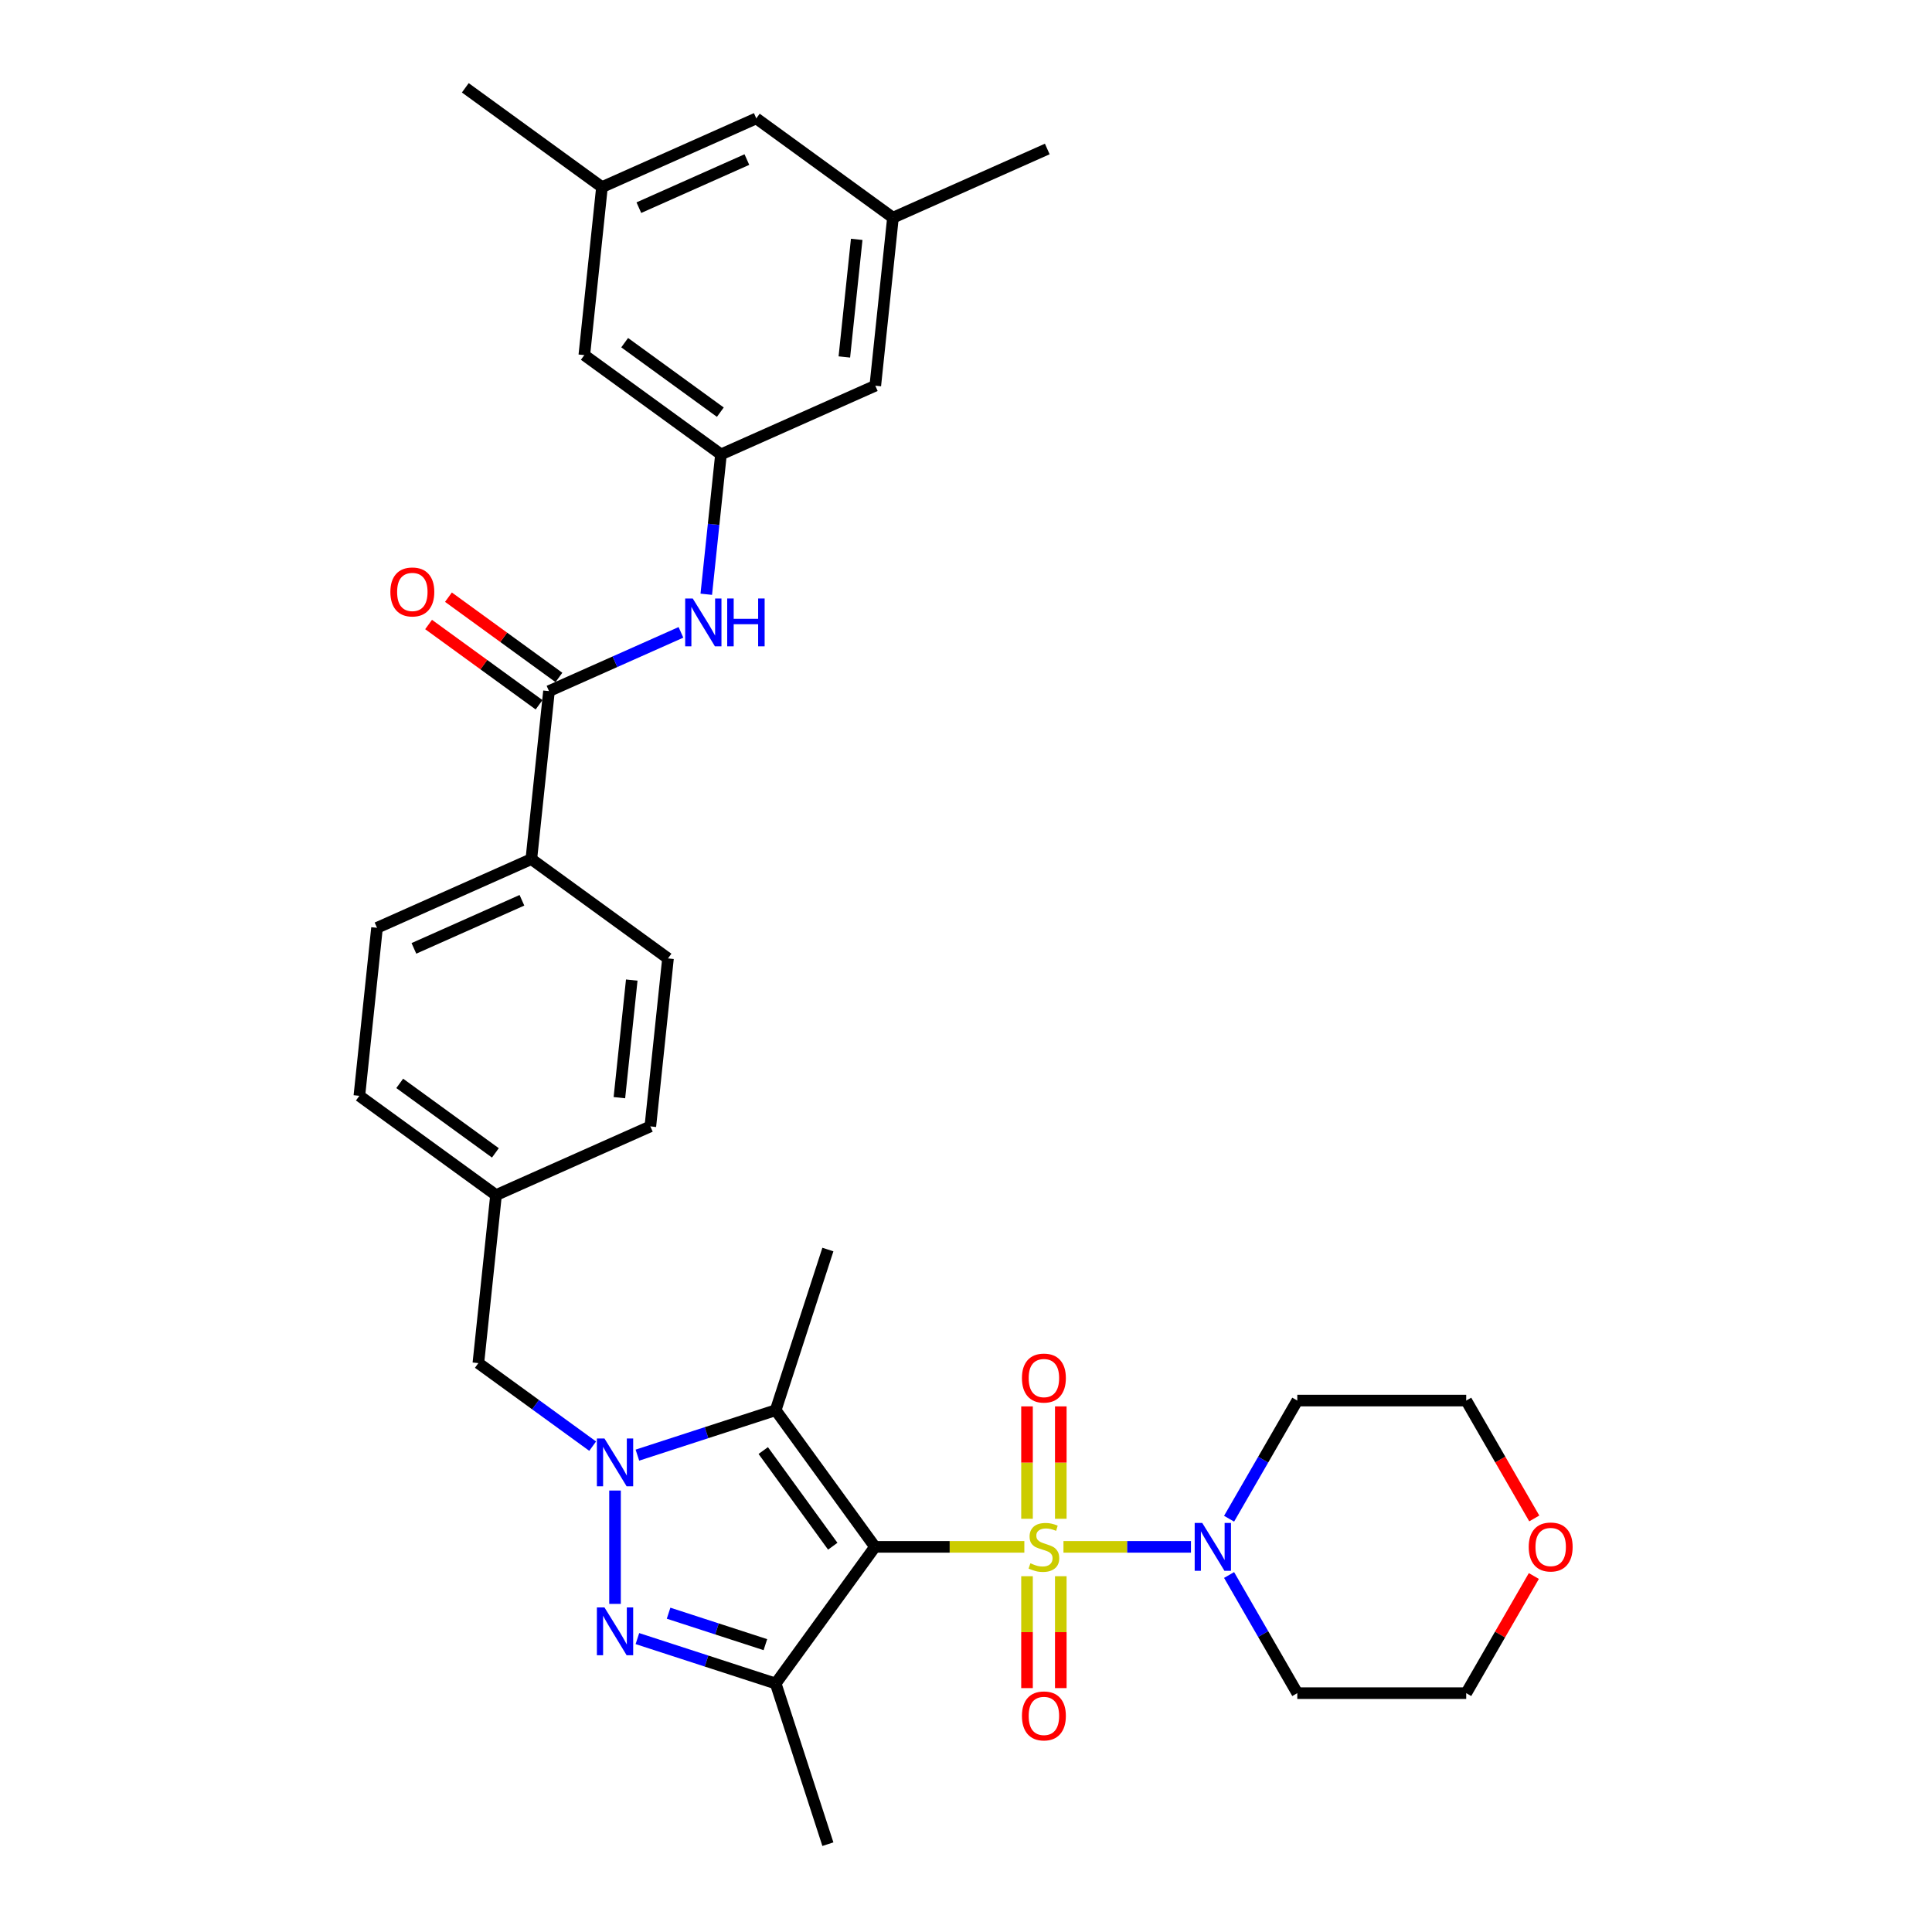 <?xml version='1.0' encoding='iso-8859-1'?>
<svg version='1.1' baseProfile='full'
              xmlns='http://www.w3.org/2000/svg'
                      xmlns:rdkit='http://www.rdkit.org/xml'
                      xmlns:xlink='http://www.w3.org/1999/xlink'
                  xml:space='preserve'
width='1000px' height='1000px' viewBox='0 0 1000 1000'>
<!-- END OF HEADER -->
<rect style='opacity:1.0;fill:#FFFFFF;stroke:none' width='1000' height='1000' x='0' y='0'> </rect>
<path class='bond-0' d='M 530.198,800.653 L 491.543,800.653' style='fill:none;fill-rule:evenodd;stroke:#CCCC00;stroke-width:6px;stroke-linecap:butt;stroke-linejoin:miter;stroke-opacity:1' />
<path class='bond-0' d='M 491.543,800.653 L 452.888,800.653' style='fill:none;fill-rule:evenodd;stroke:#000000;stroke-width:6px;stroke-linecap:butt;stroke-linejoin:miter;stroke-opacity:1' />
<path class='bond-5' d='M 550.448,800.653 L 583.441,800.653' style='fill:none;fill-rule:evenodd;stroke:#CCCC00;stroke-width:6px;stroke-linecap:butt;stroke-linejoin:miter;stroke-opacity:1' />
<path class='bond-5' d='M 583.441,800.653 L 616.435,800.653' style='fill:none;fill-rule:evenodd;stroke:#0000FF;stroke-width:6px;stroke-linecap:butt;stroke-linejoin:miter;stroke-opacity:1' />
<path class='bond-8' d='M 531.579,815.849 L 531.579,844.805' style='fill:none;fill-rule:evenodd;stroke:#CCCC00;stroke-width:6px;stroke-linecap:butt;stroke-linejoin:miter;stroke-opacity:1' />
<path class='bond-8' d='M 531.579,844.805 L 531.579,873.761' style='fill:none;fill-rule:evenodd;stroke:#FF0000;stroke-width:6px;stroke-linecap:butt;stroke-linejoin:miter;stroke-opacity:1' />
<path class='bond-8' d='M 549.066,815.849 L 549.066,844.805' style='fill:none;fill-rule:evenodd;stroke:#CCCC00;stroke-width:6px;stroke-linecap:butt;stroke-linejoin:miter;stroke-opacity:1' />
<path class='bond-8' d='M 549.066,844.805 L 549.066,873.761' style='fill:none;fill-rule:evenodd;stroke:#FF0000;stroke-width:6px;stroke-linecap:butt;stroke-linejoin:miter;stroke-opacity:1' />
<path class='bond-9' d='M 549.066,786.121 L 549.066,757.033' style='fill:none;fill-rule:evenodd;stroke:#CCCC00;stroke-width:6px;stroke-linecap:butt;stroke-linejoin:miter;stroke-opacity:1' />
<path class='bond-9' d='M 549.066,757.033 L 549.066,727.946' style='fill:none;fill-rule:evenodd;stroke:#FF0000;stroke-width:6px;stroke-linecap:butt;stroke-linejoin:miter;stroke-opacity:1' />
<path class='bond-9' d='M 531.579,786.121 L 531.579,757.033' style='fill:none;fill-rule:evenodd;stroke:#CCCC00;stroke-width:6px;stroke-linecap:butt;stroke-linejoin:miter;stroke-opacity:1' />
<path class='bond-9' d='M 531.579,757.033 L 531.579,727.946' style='fill:none;fill-rule:evenodd;stroke:#FF0000;stroke-width:6px;stroke-linecap:butt;stroke-linejoin:miter;stroke-opacity:1' />
<path class='bond-2' d='M 452.888,800.653 L 401.494,729.916' style='fill:none;fill-rule:evenodd;stroke:#000000;stroke-width:6px;stroke-linecap:butt;stroke-linejoin:miter;stroke-opacity:1' />
<path class='bond-2' d='M 431.031,800.321 L 395.056,750.805' style='fill:none;fill-rule:evenodd;stroke:#000000;stroke-width:6px;stroke-linecap:butt;stroke-linejoin:miter;stroke-opacity:1' />
<path class='bond-4' d='M 452.888,800.653 L 401.494,871.39' style='fill:none;fill-rule:evenodd;stroke:#000000;stroke-width:6px;stroke-linecap:butt;stroke-linejoin:miter;stroke-opacity:1' />
<path class='bond-1' d='M 329.915,753.174 L 365.705,741.545' style='fill:none;fill-rule:evenodd;stroke:#0000FF;stroke-width:6px;stroke-linecap:butt;stroke-linejoin:miter;stroke-opacity:1' />
<path class='bond-1' d='M 365.705,741.545 L 401.494,729.916' style='fill:none;fill-rule:evenodd;stroke:#000000;stroke-width:6px;stroke-linecap:butt;stroke-linejoin:miter;stroke-opacity:1' />
<path class='bond-11' d='M 306.762,748.524 L 277.182,727.033' style='fill:none;fill-rule:evenodd;stroke:#0000FF;stroke-width:6px;stroke-linecap:butt;stroke-linejoin:miter;stroke-opacity:1' />
<path class='bond-11' d='M 277.182,727.033 L 247.602,705.542' style='fill:none;fill-rule:evenodd;stroke:#000000;stroke-width:6px;stroke-linecap:butt;stroke-linejoin:miter;stroke-opacity:1' />
<path class='bond-34' d='M 318.338,771.502 L 318.338,830.168' style='fill:none;fill-rule:evenodd;stroke:#0000FF;stroke-width:6px;stroke-linecap:butt;stroke-linejoin:miter;stroke-opacity:1' />
<path class='bond-25' d='M 401.494,729.916 L 428.513,646.76' style='fill:none;fill-rule:evenodd;stroke:#000000;stroke-width:6px;stroke-linecap:butt;stroke-linejoin:miter;stroke-opacity:1' />
<path class='bond-3' d='M 329.915,848.132 L 365.705,859.761' style='fill:none;fill-rule:evenodd;stroke:#0000FF;stroke-width:6px;stroke-linecap:butt;stroke-linejoin:miter;stroke-opacity:1' />
<path class='bond-3' d='M 365.705,859.761 L 401.494,871.39' style='fill:none;fill-rule:evenodd;stroke:#000000;stroke-width:6px;stroke-linecap:butt;stroke-linejoin:miter;stroke-opacity:1' />
<path class='bond-3' d='M 346.056,834.989 L 371.108,843.13' style='fill:none;fill-rule:evenodd;stroke:#0000FF;stroke-width:6px;stroke-linecap:butt;stroke-linejoin:miter;stroke-opacity:1' />
<path class='bond-3' d='M 371.108,843.13 L 396.161,851.27' style='fill:none;fill-rule:evenodd;stroke:#000000;stroke-width:6px;stroke-linecap:butt;stroke-linejoin:miter;stroke-opacity:1' />
<path class='bond-26' d='M 401.494,871.39 L 428.513,954.545' style='fill:none;fill-rule:evenodd;stroke:#000000;stroke-width:6px;stroke-linecap:butt;stroke-linejoin:miter;stroke-opacity:1' />
<path class='bond-21' d='M 636.168,786.086 L 653.822,755.509' style='fill:none;fill-rule:evenodd;stroke:#0000FF;stroke-width:6px;stroke-linecap:butt;stroke-linejoin:miter;stroke-opacity:1' />
<path class='bond-21' d='M 653.822,755.509 L 671.476,724.932' style='fill:none;fill-rule:evenodd;stroke:#000000;stroke-width:6px;stroke-linecap:butt;stroke-linejoin:miter;stroke-opacity:1' />
<path class='bond-22' d='M 636.168,815.22 L 653.822,845.797' style='fill:none;fill-rule:evenodd;stroke:#0000FF;stroke-width:6px;stroke-linecap:butt;stroke-linejoin:miter;stroke-opacity:1' />
<path class='bond-22' d='M 653.822,845.797 L 671.476,876.374' style='fill:none;fill-rule:evenodd;stroke:#000000;stroke-width:6px;stroke-linecap:butt;stroke-linejoin:miter;stroke-opacity:1' />
<path class='bond-6' d='M 284.16,357.717 L 275.02,444.673' style='fill:none;fill-rule:evenodd;stroke:#000000;stroke-width:6px;stroke-linecap:butt;stroke-linejoin:miter;stroke-opacity:1' />
<path class='bond-7' d='M 284.16,357.717 L 318.31,342.512' style='fill:none;fill-rule:evenodd;stroke:#000000;stroke-width:6px;stroke-linecap:butt;stroke-linejoin:miter;stroke-opacity:1' />
<path class='bond-7' d='M 318.31,342.512 L 352.459,327.308' style='fill:none;fill-rule:evenodd;stroke:#0000FF;stroke-width:6px;stroke-linecap:butt;stroke-linejoin:miter;stroke-opacity:1' />
<path class='bond-13' d='M 289.299,350.643 L 260.707,329.87' style='fill:none;fill-rule:evenodd;stroke:#000000;stroke-width:6px;stroke-linecap:butt;stroke-linejoin:miter;stroke-opacity:1' />
<path class='bond-13' d='M 260.707,329.87 L 232.115,309.096' style='fill:none;fill-rule:evenodd;stroke:#FF0000;stroke-width:6px;stroke-linecap:butt;stroke-linejoin:miter;stroke-opacity:1' />
<path class='bond-13' d='M 279.02,364.79 L 250.428,344.017' style='fill:none;fill-rule:evenodd;stroke:#000000;stroke-width:6px;stroke-linecap:butt;stroke-linejoin:miter;stroke-opacity:1' />
<path class='bond-13' d='M 250.428,344.017 L 221.836,323.244' style='fill:none;fill-rule:evenodd;stroke:#FF0000;stroke-width:6px;stroke-linecap:butt;stroke-linejoin:miter;stroke-opacity:1' />
<path class='bond-10' d='M 365.567,307.587 L 369.371,271.392' style='fill:none;fill-rule:evenodd;stroke:#0000FF;stroke-width:6px;stroke-linecap:butt;stroke-linejoin:miter;stroke-opacity:1' />
<path class='bond-10' d='M 369.371,271.392 L 373.175,235.197' style='fill:none;fill-rule:evenodd;stroke:#000000;stroke-width:6px;stroke-linecap:butt;stroke-linejoin:miter;stroke-opacity:1' />
<path class='bond-17' d='M 373.175,235.197 L 302.439,183.804' style='fill:none;fill-rule:evenodd;stroke:#000000;stroke-width:6px;stroke-linecap:butt;stroke-linejoin:miter;stroke-opacity:1' />
<path class='bond-17' d='M 372.843,213.341 L 323.328,177.366' style='fill:none;fill-rule:evenodd;stroke:#000000;stroke-width:6px;stroke-linecap:butt;stroke-linejoin:miter;stroke-opacity:1' />
<path class='bond-18' d='M 373.175,235.197 L 453.051,199.634' style='fill:none;fill-rule:evenodd;stroke:#000000;stroke-width:6px;stroke-linecap:butt;stroke-linejoin:miter;stroke-opacity:1' />
<path class='bond-23' d='M 247.602,705.542 L 256.741,618.586' style='fill:none;fill-rule:evenodd;stroke:#000000;stroke-width:6px;stroke-linecap:butt;stroke-linejoin:miter;stroke-opacity:1' />
<path class='bond-12' d='M 275.02,444.673 L 195.144,480.236' style='fill:none;fill-rule:evenodd;stroke:#000000;stroke-width:6px;stroke-linecap:butt;stroke-linejoin:miter;stroke-opacity:1' />
<path class='bond-12' d='M 270.151,465.983 L 214.238,490.877' style='fill:none;fill-rule:evenodd;stroke:#000000;stroke-width:6px;stroke-linecap:butt;stroke-linejoin:miter;stroke-opacity:1' />
<path class='bond-35' d='M 275.02,444.673 L 345.757,496.066' style='fill:none;fill-rule:evenodd;stroke:#000000;stroke-width:6px;stroke-linecap:butt;stroke-linejoin:miter;stroke-opacity:1' />
<path class='bond-14' d='M 793.916,815.744 L 776.413,846.059' style='fill:none;fill-rule:evenodd;stroke:#FF0000;stroke-width:6px;stroke-linecap:butt;stroke-linejoin:miter;stroke-opacity:1' />
<path class='bond-14' d='M 776.413,846.059 L 758.911,876.374' style='fill:none;fill-rule:evenodd;stroke:#000000;stroke-width:6px;stroke-linecap:butt;stroke-linejoin:miter;stroke-opacity:1' />
<path class='bond-33' d='M 794.138,785.946 L 776.525,755.439' style='fill:none;fill-rule:evenodd;stroke:#FF0000;stroke-width:6px;stroke-linecap:butt;stroke-linejoin:miter;stroke-opacity:1' />
<path class='bond-33' d='M 776.525,755.439 L 758.911,724.932' style='fill:none;fill-rule:evenodd;stroke:#000000;stroke-width:6px;stroke-linecap:butt;stroke-linejoin:miter;stroke-opacity:1' />
<path class='bond-15' d='M 462.191,112.678 L 453.051,199.634' style='fill:none;fill-rule:evenodd;stroke:#000000;stroke-width:6px;stroke-linecap:butt;stroke-linejoin:miter;stroke-opacity:1' />
<path class='bond-15' d='M 443.429,123.893 L 437.031,184.763' style='fill:none;fill-rule:evenodd;stroke:#000000;stroke-width:6px;stroke-linecap:butt;stroke-linejoin:miter;stroke-opacity:1' />
<path class='bond-24' d='M 462.191,112.678 L 391.454,61.285' style='fill:none;fill-rule:evenodd;stroke:#000000;stroke-width:6px;stroke-linecap:butt;stroke-linejoin:miter;stroke-opacity:1' />
<path class='bond-32' d='M 462.191,112.678 L 542.067,77.115' style='fill:none;fill-rule:evenodd;stroke:#000000;stroke-width:6px;stroke-linecap:butt;stroke-linejoin:miter;stroke-opacity:1' />
<path class='bond-16' d='M 311.578,96.848 L 302.439,183.804' style='fill:none;fill-rule:evenodd;stroke:#000000;stroke-width:6px;stroke-linecap:butt;stroke-linejoin:miter;stroke-opacity:1' />
<path class='bond-31' d='M 311.578,96.848 L 240.841,45.455' style='fill:none;fill-rule:evenodd;stroke:#000000;stroke-width:6px;stroke-linecap:butt;stroke-linejoin:miter;stroke-opacity:1' />
<path class='bond-36' d='M 311.578,96.848 L 391.454,61.285' style='fill:none;fill-rule:evenodd;stroke:#000000;stroke-width:6px;stroke-linecap:butt;stroke-linejoin:miter;stroke-opacity:1' />
<path class='bond-36' d='M 330.672,107.488 L 386.585,82.594' style='fill:none;fill-rule:evenodd;stroke:#000000;stroke-width:6px;stroke-linecap:butt;stroke-linejoin:miter;stroke-opacity:1' />
<path class='bond-19' d='M 195.144,480.236 L 186.005,567.193' style='fill:none;fill-rule:evenodd;stroke:#000000;stroke-width:6px;stroke-linecap:butt;stroke-linejoin:miter;stroke-opacity:1' />
<path class='bond-20' d='M 345.757,496.066 L 336.617,583.023' style='fill:none;fill-rule:evenodd;stroke:#000000;stroke-width:6px;stroke-linecap:butt;stroke-linejoin:miter;stroke-opacity:1' />
<path class='bond-20' d='M 326.995,507.282 L 320.597,568.151' style='fill:none;fill-rule:evenodd;stroke:#000000;stroke-width:6px;stroke-linecap:butt;stroke-linejoin:miter;stroke-opacity:1' />
<path class='bond-30' d='M 671.476,724.932 L 758.911,724.932' style='fill:none;fill-rule:evenodd;stroke:#000000;stroke-width:6px;stroke-linecap:butt;stroke-linejoin:miter;stroke-opacity:1' />
<path class='bond-29' d='M 671.476,876.374 L 758.911,876.374' style='fill:none;fill-rule:evenodd;stroke:#000000;stroke-width:6px;stroke-linecap:butt;stroke-linejoin:miter;stroke-opacity:1' />
<path class='bond-27' d='M 256.741,618.586 L 336.617,583.023' style='fill:none;fill-rule:evenodd;stroke:#000000;stroke-width:6px;stroke-linecap:butt;stroke-linejoin:miter;stroke-opacity:1' />
<path class='bond-28' d='M 256.741,618.586 L 186.005,567.193' style='fill:none;fill-rule:evenodd;stroke:#000000;stroke-width:6px;stroke-linecap:butt;stroke-linejoin:miter;stroke-opacity:1' />
<path class='bond-28' d='M 256.409,596.729 L 206.894,560.754' style='fill:none;fill-rule:evenodd;stroke:#000000;stroke-width:6px;stroke-linecap:butt;stroke-linejoin:miter;stroke-opacity:1' />
<path  class='atom-0' d='M 533.328 809.152
Q 533.608 809.257, 534.762 809.746
Q 535.916 810.236, 537.175 810.551
Q 538.469 810.83, 539.728 810.83
Q 542.072 810.83, 543.436 809.711
Q 544.8 808.557, 544.8 806.564
Q 544.8 805.2, 544.1 804.36
Q 543.436 803.521, 542.386 803.066
Q 541.337 802.611, 539.588 802.087
Q 537.385 801.422, 536.056 800.793
Q 534.762 800.163, 533.818 798.834
Q 532.908 797.505, 532.908 795.267
Q 532.908 792.154, 535.007 790.231
Q 537.14 788.307, 541.337 788.307
Q 544.205 788.307, 547.458 789.671
L 546.653 792.364
Q 543.68 791.14, 541.442 791.14
Q 539.029 791.14, 537.7 792.154
Q 536.371 793.133, 536.406 794.847
Q 536.406 796.176, 537.07 796.981
Q 537.77 797.785, 538.749 798.24
Q 539.763 798.694, 541.442 799.219
Q 543.68 799.918, 545.009 800.618
Q 546.338 801.317, 547.283 802.751
Q 548.262 804.15, 548.262 806.564
Q 548.262 809.991, 545.954 811.845
Q 543.68 813.663, 539.868 813.663
Q 537.665 813.663, 535.986 813.174
Q 534.342 812.719, 532.384 811.915
L 533.328 809.152
' fill='#CCCC00'/>
<path  class='atom-2' d='M 312.865 744.554
L 320.979 757.67
Q 321.783 758.964, 323.077 761.307
Q 324.371 763.65, 324.441 763.79
L 324.441 744.554
L 327.729 744.554
L 327.729 769.316
L 324.337 769.316
L 315.628 754.977
Q 314.614 753.298, 313.53 751.374
Q 312.48 749.451, 312.166 748.856
L 312.166 769.316
L 308.948 769.316
L 308.948 744.554
L 312.865 744.554
' fill='#0000FF'/>
<path  class='atom-4' d='M 312.865 831.99
L 320.979 845.105
Q 321.783 846.399, 323.077 848.742
Q 324.371 851.086, 324.441 851.225
L 324.441 831.99
L 327.729 831.99
L 327.729 856.751
L 324.337 856.751
L 315.628 842.412
Q 314.614 840.733, 313.53 838.81
Q 312.48 836.886, 312.166 836.292
L 312.166 856.751
L 308.948 856.751
L 308.948 831.99
L 312.865 831.99
' fill='#0000FF'/>
<path  class='atom-6' d='M 622.285 788.272
L 630.399 801.387
Q 631.203 802.681, 632.497 805.025
Q 633.791 807.368, 633.861 807.508
L 633.861 788.272
L 637.149 788.272
L 637.149 813.034
L 633.756 813.034
L 625.048 798.694
Q 624.033 797.016, 622.949 795.092
Q 621.9 793.168, 621.585 792.574
L 621.585 813.034
L 618.368 813.034
L 618.368 788.272
L 622.285 788.272
' fill='#0000FF'/>
<path  class='atom-8' d='M 358.562 309.773
L 366.676 322.888
Q 367.481 324.182, 368.775 326.525
Q 370.069 328.869, 370.139 329.009
L 370.139 309.773
L 373.426 309.773
L 373.426 334.534
L 370.034 334.534
L 361.325 320.195
Q 360.311 318.516, 359.227 316.593
Q 358.178 314.669, 357.863 314.075
L 357.863 334.534
L 354.645 334.534
L 354.645 309.773
L 358.562 309.773
' fill='#0000FF'/>
<path  class='atom-8' d='M 376.399 309.773
L 379.757 309.773
L 379.757 320.3
L 392.417 320.3
L 392.417 309.773
L 395.775 309.773
L 395.775 334.534
L 392.417 334.534
L 392.417 323.098
L 379.757 323.098
L 379.757 334.534
L 376.399 334.534
L 376.399 309.773
' fill='#0000FF'/>
<path  class='atom-9' d='M 528.956 888.158
Q 528.956 882.213, 531.894 878.89
Q 534.832 875.567, 540.323 875.567
Q 545.814 875.567, 548.752 878.89
Q 551.689 882.213, 551.689 888.158
Q 551.689 894.174, 548.717 897.601
Q 545.744 900.994, 540.323 900.994
Q 534.867 900.994, 531.894 897.601
Q 528.956 894.209, 528.956 888.158
M 540.323 898.196
Q 544.1 898.196, 546.129 895.678
Q 548.192 893.124, 548.192 888.158
Q 548.192 883.297, 546.129 880.849
Q 544.1 878.365, 540.323 878.365
Q 536.546 878.365, 534.482 880.814
Q 532.454 883.262, 532.454 888.158
Q 532.454 893.159, 534.482 895.678
Q 536.546 898.196, 540.323 898.196
' fill='#FF0000'/>
<path  class='atom-10' d='M 528.956 713.288
Q 528.956 707.342, 531.894 704.019
Q 534.832 700.697, 540.323 700.697
Q 545.814 700.697, 548.752 704.019
Q 551.689 707.342, 551.689 713.288
Q 551.689 719.303, 548.717 722.731
Q 545.744 726.123, 540.323 726.123
Q 534.867 726.123, 531.894 722.731
Q 528.956 719.338, 528.956 713.288
M 540.323 723.325
Q 544.1 723.325, 546.129 720.807
Q 548.192 718.254, 548.192 713.288
Q 548.192 708.426, 546.129 705.978
Q 544.1 703.495, 540.323 703.495
Q 536.546 703.495, 534.482 705.943
Q 532.454 708.391, 532.454 713.288
Q 532.454 718.289, 534.482 720.807
Q 536.546 723.325, 540.323 723.325
' fill='#FF0000'/>
<path  class='atom-14' d='M 202.056 306.393
Q 202.056 300.448, 204.994 297.125
Q 207.932 293.803, 213.423 293.803
Q 218.914 293.803, 221.852 297.125
Q 224.79 300.448, 224.79 306.393
Q 224.79 312.409, 221.817 315.836
Q 218.844 319.229, 213.423 319.229
Q 207.967 319.229, 204.994 315.836
Q 202.056 312.444, 202.056 306.393
M 213.423 316.431
Q 217.2 316.431, 219.229 313.913
Q 221.292 311.36, 221.292 306.393
Q 221.292 301.532, 219.229 299.084
Q 217.2 296.601, 213.423 296.601
Q 209.646 296.601, 207.582 299.049
Q 205.554 301.497, 205.554 306.393
Q 205.554 311.395, 207.582 313.913
Q 209.646 316.431, 213.423 316.431
' fill='#FF0000'/>
<path  class='atom-15' d='M 791.262 800.723
Q 791.262 794.777, 794.2 791.455
Q 797.138 788.132, 802.629 788.132
Q 808.12 788.132, 811.058 791.455
Q 813.995 794.777, 813.995 800.723
Q 813.995 806.738, 811.023 810.166
Q 808.05 813.558, 802.629 813.558
Q 797.173 813.558, 794.2 810.166
Q 791.262 806.773, 791.262 800.723
M 802.629 810.76
Q 806.406 810.76, 808.434 808.242
Q 810.498 805.689, 810.498 800.723
Q 810.498 795.861, 808.434 793.413
Q 806.406 790.93, 802.629 790.93
Q 798.852 790.93, 796.788 793.378
Q 794.76 795.826, 794.76 800.723
Q 794.76 805.724, 796.788 808.242
Q 798.852 810.76, 802.629 810.76
' fill='#FF0000'/>
</svg>
